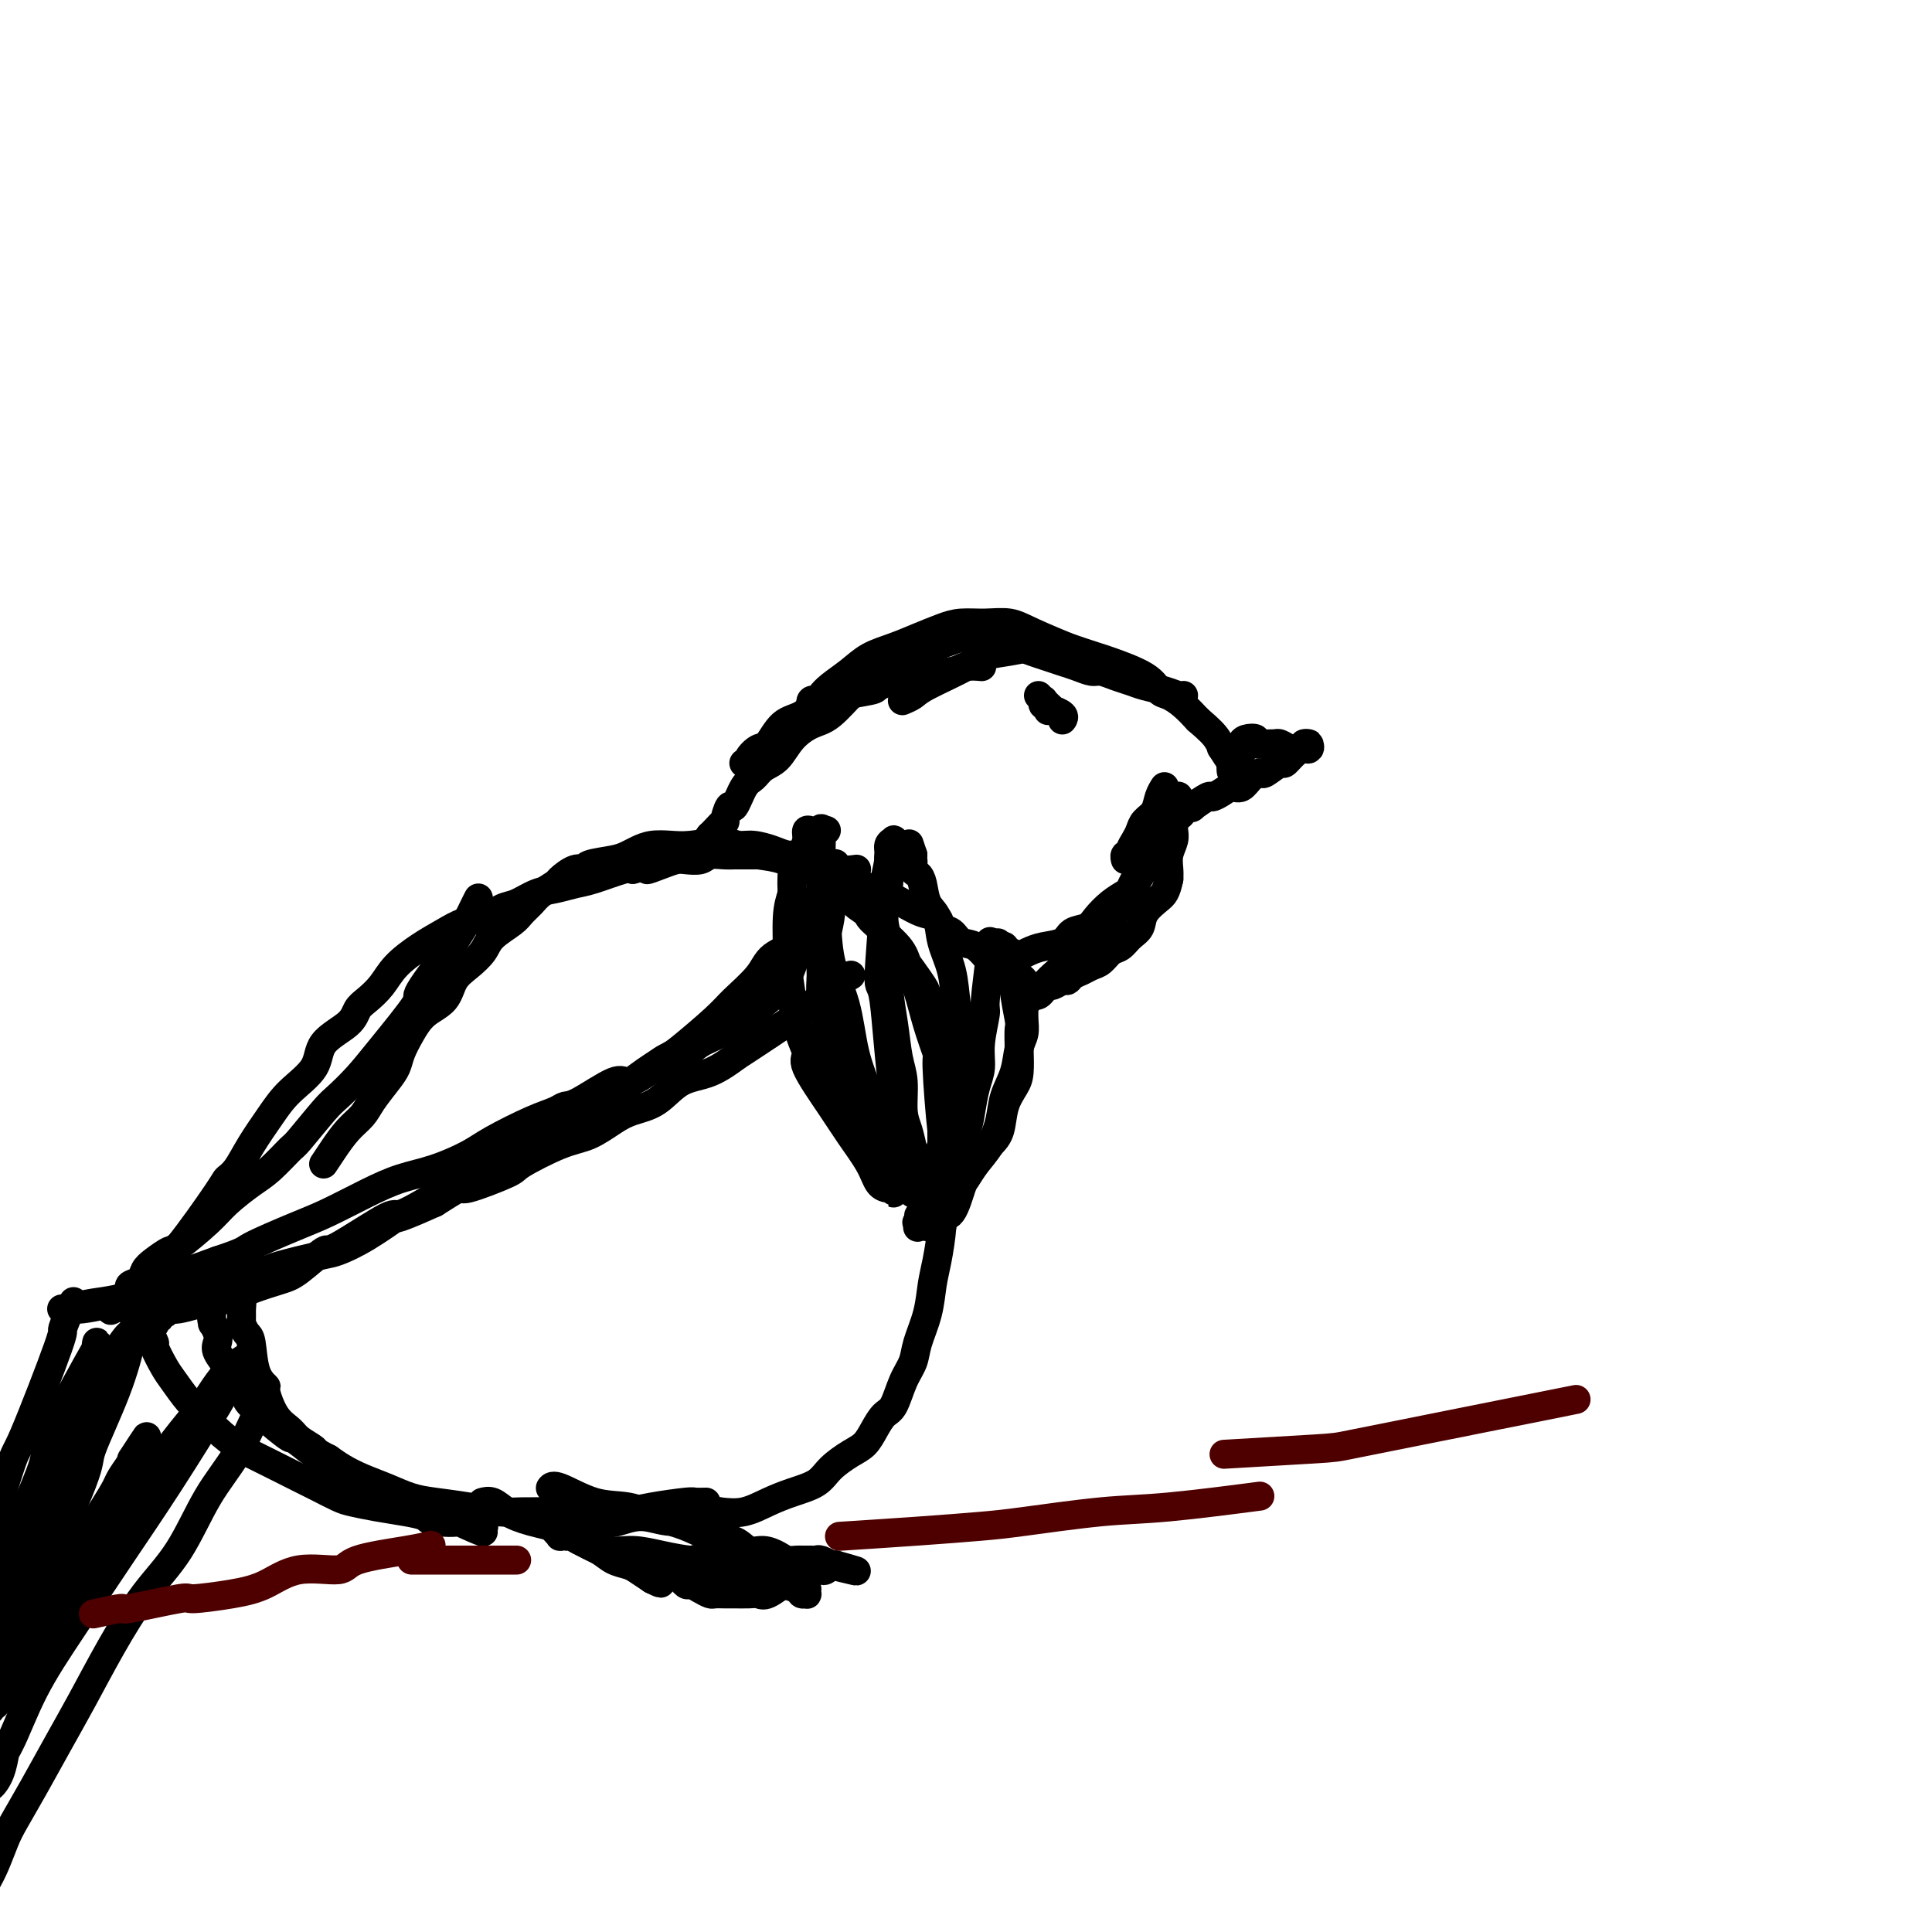 <svg viewBox='0 0 400 400' version='1.1' xmlns='http://www.w3.org/2000/svg' xmlns:xlink='http://www.w3.org/1999/xlink'><g fill='none' stroke='#000000' stroke-width='6' stroke-linecap='round' stroke-linejoin='round'><path d='M187,145c0.000,-0.000 0.000,-0.000 0,0c-0.000,0.000 -0.000,0.000 0,0c0.000,-0.000 0.001,-0.000 0,0c-0.001,0.000 -0.002,0.001 0,0c0.002,-0.001 0.007,-0.003 0,0c-0.007,0.003 -0.026,0.011 0,0c0.026,-0.011 0.098,-0.041 0,0c-0.098,0.041 -0.366,0.152 0,0c0.366,-0.152 1.367,-0.565 2,-1c0.633,-0.435 0.899,-0.890 3,-2c2.101,-1.110 6.036,-2.876 8,-4c1.964,-1.124 1.958,-1.606 3,-2c1.042,-0.394 3.134,-0.701 5,-1c1.866,-0.299 3.506,-0.590 5,-1c1.494,-0.410 2.841,-0.939 4,-1c1.159,-0.061 2.131,0.344 4,1c1.869,0.656 4.635,1.561 6,2c1.365,0.439 1.327,0.410 3,1c1.673,0.590 5.056,1.799 7,3c1.944,1.201 2.449,2.394 3,3c0.551,0.606 1.148,0.625 2,1c0.852,0.375 1.958,1.107 3,2c1.042,0.893 2.021,1.946 3,3'/><path d='M248,149c2.538,2.163 3.384,3.071 4,4c0.616,0.929 1.001,1.878 1,2c-0.001,0.122 -0.389,-0.583 0,0c0.389,0.583 1.554,2.455 2,3c0.446,0.545 0.172,-0.236 0,0c-0.172,0.236 -0.242,1.489 0,2c0.242,0.511 0.797,0.280 1,0c0.203,-0.280 0.055,-0.610 0,-1c-0.055,-0.390 -0.016,-0.840 0,-1c0.016,-0.160 0.008,-0.032 0,0c-0.008,0.032 -0.016,-0.034 0,0c0.016,0.034 0.057,0.167 0,0c-0.057,-0.167 -0.211,-0.633 0,-1c0.211,-0.367 0.789,-0.633 1,-1c0.211,-0.367 0.056,-0.833 0,-1c-0.056,-0.167 -0.014,-0.034 0,0c0.014,0.034 -0.002,-0.030 0,0c0.002,0.030 0.022,0.156 0,0c-0.022,-0.156 -0.087,-0.592 0,-1c0.087,-0.408 0.324,-0.789 1,-1c0.676,-0.211 1.791,-0.254 2,0c0.209,0.254 -0.488,0.804 0,1c0.488,0.196 2.162,0.039 3,0c0.838,-0.039 0.841,0.039 1,0c0.159,-0.039 0.476,-0.196 1,0c0.524,0.196 1.257,0.745 2,1c0.743,0.255 1.498,0.216 2,0c0.502,-0.216 0.751,-0.608 1,-1'/><path d='M270,154c1.795,0.073 0.283,-0.244 0,0c-0.283,0.244 0.665,1.048 1,1c0.335,-0.048 0.058,-0.947 0,-1c-0.058,-0.053 0.103,0.740 0,1c-0.103,0.260 -0.469,-0.014 -1,0c-0.531,0.014 -1.227,0.315 -2,1c-0.773,0.685 -1.625,1.755 -2,2c-0.375,0.245 -0.274,-0.333 -1,0c-0.726,0.333 -2.277,1.577 -3,2c-0.723,0.423 -0.616,0.025 -1,0c-0.384,-0.025 -1.259,0.323 -2,1c-0.741,0.677 -1.348,1.682 -2,2c-0.652,0.318 -1.349,-0.051 -2,0c-0.651,0.051 -1.256,0.522 -2,1c-0.744,0.478 -1.628,0.965 -2,1c-0.372,0.035 -0.232,-0.380 -1,0c-0.768,0.380 -2.443,1.556 -3,2c-0.557,0.444 0.005,0.156 0,0c-0.005,-0.156 -0.576,-0.182 -1,0c-0.424,0.182 -0.702,0.571 -1,1c-0.298,0.429 -0.616,0.899 -1,1c-0.384,0.101 -0.835,-0.166 -1,0c-0.165,0.166 -0.044,0.765 0,1c0.044,0.235 0.013,0.107 0,0c-0.013,-0.107 -0.007,-0.192 0,0c0.007,0.192 0.016,0.660 0,1c-0.016,0.340 -0.057,0.552 0,1c0.057,0.448 0.211,1.130 0,2c-0.211,0.870 -0.788,1.926 -1,3c-0.212,1.074 -0.061,2.164 0,3c0.061,0.836 0.030,1.418 0,2'/><path d='M242,182c-0.590,2.777 -1.064,3.220 -2,4c-0.936,0.780 -2.334,1.895 -3,3c-0.666,1.105 -0.601,2.198 -1,3c-0.399,0.802 -1.262,1.314 -2,2c-0.738,0.686 -1.352,1.546 -2,2c-0.648,0.454 -1.329,0.503 -2,1c-0.671,0.497 -1.332,1.444 -2,2c-0.668,0.556 -1.344,0.722 -2,1c-0.656,0.278 -1.293,0.667 -2,1c-0.707,0.333 -1.485,0.610 -2,1c-0.515,0.390 -0.768,0.892 -1,1c-0.232,0.108 -0.443,-0.178 -1,0c-0.557,0.178 -1.458,0.818 -2,1c-0.542,0.182 -0.723,-0.096 -1,0c-0.277,0.096 -0.649,0.566 -1,1c-0.351,0.434 -0.682,0.830 -1,1c-0.318,0.170 -0.622,0.112 -1,0c-0.378,-0.112 -0.830,-0.278 -1,0c-0.170,0.278 -0.056,0.999 0,1c0.056,0.001 0.056,-0.720 0,-1c-0.056,-0.280 -0.167,-0.120 0,0c0.167,0.120 0.611,0.199 1,0c0.389,-0.199 0.721,-0.675 1,-1c0.279,-0.325 0.503,-0.498 1,-1c0.497,-0.502 1.266,-1.333 2,-2c0.734,-0.667 1.434,-1.168 2,-2c0.566,-0.832 0.999,-1.993 2,-3c1.001,-1.007 2.572,-1.859 4,-3c1.428,-1.141 2.714,-2.570 4,-4'/><path d='M230,190c2.637,-2.993 1.729,-2.477 2,-3c0.271,-0.523 1.722,-2.086 3,-4c1.278,-1.914 2.385,-4.178 3,-5c0.615,-0.822 0.738,-0.203 1,-1c0.262,-0.797 0.663,-3.011 1,-4c0.337,-0.989 0.611,-0.752 1,-1c0.389,-0.248 0.893,-0.981 1,-2c0.107,-1.019 -0.181,-2.325 0,-3c0.181,-0.675 0.833,-0.718 1,-1c0.167,-0.282 -0.150,-0.801 0,-1c0.150,-0.199 0.769,-0.076 1,0c0.231,0.076 0.075,0.105 0,0c-0.075,-0.105 -0.068,-0.345 0,0c0.068,0.345 0.198,1.274 0,2c-0.198,0.726 -0.725,1.248 -1,2c-0.275,0.752 -0.298,1.735 -1,3c-0.702,1.265 -2.085,2.811 -3,4c-0.915,1.189 -1.364,2.022 -2,3c-0.636,0.978 -1.459,2.100 -2,3c-0.541,0.900 -0.801,1.579 -1,2c-0.199,0.421 -0.337,0.584 -1,1c-0.663,0.416 -1.853,1.085 -3,2c-1.147,0.915 -2.253,2.076 -3,3c-0.747,0.924 -1.134,1.609 -2,2c-0.866,0.391 -2.210,0.486 -3,1c-0.790,0.514 -1.026,1.447 -2,2c-0.974,0.553 -2.685,0.726 -4,1c-1.315,0.274 -2.233,0.650 -3,1c-0.767,0.350 -1.384,0.675 -2,1'/><path d='M211,198c-4.038,2.460 -3.135,2.109 -3,2c0.135,-0.109 -0.500,0.023 -1,0c-0.500,-0.023 -0.866,-0.202 -1,0c-0.134,0.202 -0.036,0.785 0,1c0.036,0.215 0.010,0.061 0,0c-0.010,-0.061 -0.005,-0.031 0,0'/><path d='M185,137c-0.000,0.000 -0.000,0.000 0,0c0.000,-0.000 0.000,-0.000 0,0c-0.000,0.000 -0.000,0.000 0,0c0.000,-0.000 0.000,-0.000 0,0c-0.000,0.000 -0.001,0.001 0,0c0.001,-0.001 0.004,-0.003 0,0c-0.004,0.003 -0.013,0.010 0,0c0.013,-0.010 0.049,-0.038 0,0c-0.049,0.038 -0.183,0.143 0,0c0.183,-0.143 0.682,-0.534 0,0c-0.682,0.534 -2.546,1.993 -4,3c-1.454,1.007 -2.500,1.562 -4,3c-1.500,1.438 -3.455,3.760 -5,5c-1.545,1.240 -2.679,1.397 -4,2c-1.321,0.603 -2.829,1.653 -4,3c-1.171,1.347 -2.005,2.990 -3,4c-0.995,1.010 -2.150,1.388 -3,2c-0.850,0.612 -1.395,1.458 -2,2c-0.605,0.542 -1.271,0.781 -2,2c-0.729,1.219 -1.523,3.419 -2,4c-0.477,0.581 -0.639,-0.458 -1,0c-0.361,0.458 -0.922,2.411 -1,3c-0.078,0.589 0.325,-0.188 0,0c-0.325,0.188 -1.379,1.339 -2,2c-0.621,0.661 -0.811,0.830 -1,1'/><path d='M147,173c-2.636,3.338 -0.727,1.682 0,1c0.727,-0.682 0.273,-0.390 0,0c-0.273,0.390 -0.363,0.877 0,1c0.363,0.123 1.179,-0.118 2,0c0.821,0.118 1.646,0.594 3,1c1.354,0.406 3.235,0.742 5,1c1.765,0.258 3.413,0.439 5,1c1.587,0.561 3.113,1.501 5,2c1.887,0.499 4.136,0.558 6,1c1.864,0.442 3.344,1.269 5,2c1.656,0.731 3.490,1.366 5,2c1.510,0.634 2.698,1.268 4,2c1.302,0.732 2.718,1.562 4,2c1.282,0.438 2.429,0.482 3,1c0.571,0.518 0.565,1.508 1,2c0.435,0.492 1.309,0.485 2,1c0.691,0.515 1.197,1.554 2,2c0.803,0.446 1.904,0.301 3,1c1.096,0.699 2.189,2.243 3,3c0.811,0.757 1.341,0.729 2,1c0.659,0.271 1.447,0.842 2,1c0.553,0.158 0.871,-0.098 1,0c0.129,0.098 0.070,0.548 0,1c-0.070,0.452 -0.152,0.905 0,1c0.152,0.095 0.538,-0.170 1,0c0.462,0.170 1.000,0.774 1,1c-0.000,0.226 -0.539,0.074 -1,0c-0.461,-0.074 -0.845,-0.071 -1,0c-0.155,0.071 -0.080,0.212 0,0c0.080,-0.212 0.166,-0.775 0,-1c-0.166,-0.225 -0.583,-0.113 -1,0'/><path d='M209,203c2.098,1.995 -0.156,0.482 -1,0c-0.844,-0.482 -0.279,0.068 0,0c0.279,-0.068 0.271,-0.754 0,-1c-0.271,-0.246 -0.805,-0.052 -1,0c-0.195,0.052 -0.052,-0.039 0,0c0.052,0.039 0.014,0.207 0,0c-0.014,-0.207 -0.004,-0.787 0,-1c0.004,-0.213 0.001,-0.057 0,0c-0.001,0.057 -0.000,0.015 0,0c0.000,-0.015 0.000,-0.004 0,0c-0.000,0.004 -0.000,0.001 0,0c0.000,-0.001 0.000,-0.001 0,0'/><path d='M203,138c0.002,0.000 0.003,0.000 0,0c-0.003,-0.000 -0.011,-0.001 0,0c0.011,0.001 0.040,0.004 0,0c-0.040,-0.004 -0.149,-0.013 0,0c0.149,0.013 0.557,0.049 0,0c-0.557,-0.049 -2.078,-0.182 -3,0c-0.922,0.182 -1.243,0.681 -3,1c-1.757,0.319 -4.948,0.460 -8,1c-3.052,0.540 -5.965,1.479 -7,2c-1.035,0.521 -0.192,0.623 -2,1c-1.808,0.377 -6.265,1.027 -9,2c-2.735,0.973 -3.746,2.267 -5,3c-1.254,0.733 -2.752,0.904 -4,2c-1.248,1.096 -2.247,3.117 -3,4c-0.753,0.883 -1.260,0.629 -2,1c-0.740,0.371 -1.714,1.368 -2,2c-0.286,0.632 0.115,0.901 0,1c-0.115,0.099 -0.747,0.028 -1,0c-0.253,-0.028 -0.126,-0.014 0,0'/><path d='M205,195c0.000,0.000 0.000,0.000 0,0c-0.000,-0.000 -0.000,-0.000 0,0c0.000,0.000 0.000,0.000 0,0c-0.000,-0.000 -0.000,-0.000 0,0c0.000,0.000 0.000,0.000 0,0c-0.000,-0.000 -0.000,-0.001 0,0c0.000,0.001 0.001,0.003 0,0c-0.001,-0.003 -0.004,-0.011 0,0c0.004,0.011 0.016,0.040 0,0c-0.016,-0.040 -0.061,-0.150 0,0c0.061,0.150 0.227,0.560 0,3c-0.227,2.440 -0.848,6.910 -1,9c-0.152,2.090 0.166,1.801 0,3c-0.166,1.199 -0.817,3.885 -1,6c-0.183,2.115 0.102,3.658 0,5c-0.102,1.342 -0.589,2.484 -1,4c-0.411,1.516 -0.744,3.407 -1,5c-0.256,1.593 -0.435,2.889 -1,4c-0.565,1.111 -1.514,2.036 -2,3c-0.486,0.964 -0.507,1.967 -1,3c-0.493,1.033 -1.458,2.097 -2,3c-0.542,0.903 -0.661,1.644 -1,2c-0.339,0.356 -0.899,0.327 -1,1c-0.101,0.673 0.257,2.050 0,3c-0.257,0.950 -1.128,1.475 -2,2'/><path d='M191,251c-1.324,3.432 0.366,1.512 1,1c0.634,-0.512 0.213,0.383 0,1c-0.213,0.617 -0.216,0.956 0,1c0.216,0.044 0.652,-0.208 1,0c0.348,0.208 0.608,0.875 1,1c0.392,0.125 0.917,-0.294 1,-1c0.083,-0.706 -0.274,-1.700 0,-2c0.274,-0.300 1.179,0.094 2,-1c0.821,-1.094 1.558,-3.677 2,-5c0.442,-1.323 0.590,-1.385 1,-2c0.410,-0.615 1.083,-1.783 2,-3c0.917,-1.217 2.077,-2.482 3,-4c0.923,-1.518 1.610,-3.287 2,-5c0.390,-1.713 0.483,-3.368 1,-5c0.517,-1.632 1.459,-3.241 2,-5c0.541,-1.759 0.681,-3.668 1,-5c0.319,-1.332 0.818,-2.087 1,-3c0.182,-0.913 0.046,-1.984 0,-3c-0.046,-1.016 -0.002,-1.978 0,-3c0.002,-1.022 -0.038,-2.105 0,-3c0.038,-0.895 0.155,-1.601 0,-2c-0.155,-0.399 -0.580,-0.489 -1,-1c-0.420,-0.511 -0.834,-1.442 -1,-2c-0.166,-0.558 -0.082,-0.742 0,-1c0.082,-0.258 0.163,-0.591 0,-1c-0.163,-0.409 -0.569,-0.893 -1,-1c-0.431,-0.107 -0.885,0.164 -1,0c-0.115,-0.164 0.110,-0.761 0,-1c-0.110,-0.239 -0.555,-0.119 -1,0'/><path d='M207,196c-0.771,-1.455 -0.199,-0.593 0,0c0.199,0.593 0.024,0.919 0,1c-0.024,0.081 0.103,-0.081 0,0c-0.103,0.081 -0.435,0.406 0,1c0.435,0.594 1.637,1.459 2,2c0.363,0.541 -0.113,0.759 0,1c0.113,0.241 0.815,0.506 1,1c0.185,0.494 -0.146,1.217 0,3c0.146,1.783 0.769,4.626 1,6c0.231,1.374 0.069,1.279 0,2c-0.069,0.721 -0.045,2.258 0,4c0.045,1.742 0.112,3.687 0,5c-0.112,1.313 -0.403,1.993 -1,3c-0.597,1.007 -1.501,2.341 -2,4c-0.499,1.659 -0.595,3.641 -1,5c-0.405,1.359 -1.119,2.093 -2,3c-0.881,0.907 -1.928,1.987 -3,3c-1.072,1.013 -2.170,1.958 -3,3c-0.830,1.042 -1.393,2.182 -2,3c-0.607,0.818 -1.259,1.314 -2,2c-0.741,0.686 -1.572,1.561 -2,2c-0.428,0.439 -0.455,0.443 -1,1c-0.545,0.557 -1.610,1.666 -2,2c-0.390,0.334 -0.105,-0.109 0,0c0.105,0.109 0.031,0.770 0,1c-0.031,0.230 -0.019,0.031 0,0c0.019,-0.031 0.043,0.107 0,0c-0.043,-0.107 -0.155,-0.459 0,-1c0.155,-0.541 0.578,-1.270 1,-2'/><path d='M191,251c-1.969,1.901 0.109,-0.347 1,-2c0.891,-1.653 0.594,-2.712 1,-5c0.406,-2.288 1.514,-5.807 2,-7c0.486,-1.193 0.349,-0.061 0,-3c-0.349,-2.939 -0.909,-9.948 -1,-13c-0.091,-3.052 0.288,-2.146 0,-3c-0.288,-0.854 -1.242,-3.470 -2,-6c-0.758,-2.530 -1.320,-4.976 -2,-7c-0.680,-2.024 -1.479,-3.625 -2,-5c-0.521,-1.375 -0.766,-2.524 -2,-4c-1.234,-1.476 -3.458,-3.278 -4,-4c-0.542,-0.722 0.599,-0.365 0,-1c-0.599,-0.635 -2.938,-2.264 -4,-3c-1.062,-0.736 -0.849,-0.579 -1,-1c-0.151,-0.421 -0.667,-1.419 -1,-2c-0.333,-0.581 -0.482,-0.744 -1,-1c-0.518,-0.256 -1.403,-0.605 -2,-1c-0.597,-0.395 -0.906,-0.838 -1,-1c-0.094,-0.162 0.027,-0.045 0,0c-0.027,0.045 -0.201,0.019 0,0c0.201,-0.019 0.777,-0.029 1,0c0.223,0.029 0.094,0.097 1,1c0.906,0.903 2.846,2.642 4,4c1.154,1.358 1.522,2.335 2,3c0.478,0.665 1.067,1.018 2,2c0.933,0.982 2.211,2.595 4,5c1.789,2.405 4.088,5.603 5,7c0.912,1.397 0.438,0.991 1,2c0.562,1.009 2.161,3.431 3,5c0.839,1.569 0.920,2.284 1,3'/><path d='M196,214c3.736,5.778 1.575,4.723 1,5c-0.575,0.277 0.434,1.888 1,3c0.566,1.112 0.687,1.726 1,3c0.313,1.274 0.816,3.207 1,4c0.184,0.793 0.049,0.447 0,1c-0.049,0.553 -0.013,2.004 0,3c0.013,0.996 0.004,1.535 0,2c-0.004,0.465 -0.001,0.856 0,1c0.001,0.144 -0.000,0.042 0,0c0.000,-0.042 0.001,-0.022 0,0c-0.001,0.022 -0.004,0.047 0,0c0.004,-0.047 0.015,-0.166 0,-1c-0.015,-0.834 -0.056,-2.384 0,-3c0.056,-0.616 0.208,-0.297 0,-1c-0.208,-0.703 -0.776,-2.427 -1,-5c-0.224,-2.573 -0.106,-5.996 0,-8c0.106,-2.004 0.198,-2.588 0,-4c-0.198,-1.412 -0.687,-3.650 -1,-6c-0.313,-2.350 -0.451,-4.811 -1,-7c-0.549,-2.189 -1.509,-4.106 -2,-6c-0.491,-1.894 -0.514,-3.763 -1,-5c-0.486,-1.237 -1.436,-1.840 -2,-3c-0.564,-1.160 -0.743,-2.875 -1,-4c-0.257,-1.125 -0.592,-1.660 -1,-2c-0.408,-0.340 -0.890,-0.483 -1,-1c-0.110,-0.517 0.153,-1.406 0,-2c-0.153,-0.594 -0.721,-0.891 -1,-1c-0.279,-0.109 -0.267,-0.029 0,0c0.267,0.029 0.791,0.008 1,0c0.209,-0.008 0.105,-0.004 0,0'/><path d='M189,177c-1.333,-4.000 -0.667,-2.000 0,0'/><path d='M173,179c0.000,0.000 0.000,0.000 0,0c-0.000,-0.000 -0.000,-0.000 0,0c0.000,0.000 0.000,0.000 0,0c-0.000,-0.000 -0.000,-0.000 0,0c0.000,0.000 0.000,0.001 0,0c-0.000,-0.001 -0.000,-0.002 0,0c0.000,0.002 0.001,0.008 0,0c-0.001,-0.008 -0.004,-0.029 0,0c0.004,0.029 0.015,0.107 0,0c-0.015,-0.107 -0.056,-0.400 0,0c0.056,0.400 0.208,1.492 0,2c-0.208,0.508 -0.778,0.431 -1,1c-0.222,0.569 -0.098,1.782 0,3c0.098,1.218 0.169,2.440 0,4c-0.169,1.560 -0.577,3.458 -1,5c-0.423,1.542 -0.861,2.728 -1,4c-0.139,1.272 0.019,2.631 0,4c-0.019,1.369 -0.217,2.750 0,4c0.217,1.250 0.850,2.369 1,4c0.150,1.631 -0.181,3.773 0,5c0.181,1.227 0.875,1.540 1,2c0.125,0.460 -0.317,1.068 0,2c0.317,0.932 1.394,2.189 2,3c0.606,0.811 0.740,1.176 1,2c0.260,0.824 0.647,2.106 1,3c0.353,0.894 0.672,1.398 1,2c0.328,0.602 0.664,1.301 1,2'/><path d='M178,231c1.704,3.981 1.963,1.434 2,1c0.037,-0.434 -0.149,1.246 0,2c0.149,0.754 0.631,0.584 1,1c0.369,0.416 0.624,1.420 1,2c0.376,0.580 0.871,0.736 1,1c0.129,0.264 -0.109,0.635 0,1c0.109,0.365 0.565,0.724 1,1c0.435,0.276 0.849,0.470 1,1c0.151,0.530 0.041,1.395 0,2c-0.041,0.605 -0.011,0.951 0,1c0.011,0.049 0.003,-0.198 0,0c-0.003,0.198 -0.001,0.843 0,1c0.001,0.157 0.001,-0.172 0,0c-0.001,0.172 -0.002,0.845 0,1c0.002,0.155 0.008,-0.208 0,0c-0.008,0.208 -0.031,0.988 0,1c0.031,0.012 0.115,-0.744 0,-1c-0.115,-0.256 -0.429,-0.013 -1,0c-0.571,0.013 -1.398,-0.203 -2,-1c-0.602,-0.797 -0.979,-2.176 -2,-4c-1.021,-1.824 -2.685,-4.093 -4,-6c-1.315,-1.907 -2.279,-3.451 -4,-6c-1.721,-2.549 -4.198,-6.103 -5,-8c-0.802,-1.897 0.072,-2.138 0,-3c-0.072,-0.862 -1.088,-2.344 -2,-6c-0.912,-3.656 -1.719,-9.485 -2,-12c-0.281,-2.515 -0.037,-1.716 0,-3c0.037,-1.284 -0.132,-4.653 0,-7c0.132,-2.347 0.566,-3.674 1,-5'/><path d='M164,185c-0.281,-6.560 0.516,-4.959 1,-5c0.484,-0.041 0.654,-1.724 1,-3c0.346,-1.276 0.867,-2.144 1,-3c0.133,-0.856 -0.122,-1.698 0,-2c0.122,-0.302 0.621,-0.064 1,0c0.379,0.064 0.637,-0.046 1,0c0.363,0.046 0.829,0.250 1,0c0.171,-0.250 0.046,-0.952 0,0c-0.046,0.952 -0.013,3.560 0,5c0.013,1.440 0.007,1.713 0,2c-0.007,0.287 -0.015,0.587 0,2c0.015,1.413 0.051,3.940 0,6c-0.051,2.060 -0.191,3.652 0,6c0.191,2.348 0.713,5.453 1,8c0.287,2.547 0.341,4.537 1,7c0.659,2.463 1.924,5.398 3,8c1.076,2.602 1.962,4.872 3,7c1.038,2.128 2.227,4.114 3,6c0.773,1.886 1.129,3.671 2,5c0.871,1.329 2.257,2.202 3,3c0.743,0.798 0.844,1.520 1,2c0.156,0.480 0.368,0.716 1,1c0.632,0.284 1.685,0.616 2,1c0.315,0.384 -0.108,0.821 0,1c0.108,0.179 0.747,0.100 1,0c0.253,-0.100 0.119,-0.223 0,0c-0.119,0.223 -0.224,0.791 0,1c0.224,0.209 0.778,0.060 1,0c0.222,-0.060 0.111,-0.030 0,0'/><path d='M192,243c1.442,1.453 0.549,0.584 0,0c-0.549,-0.584 -0.752,-0.885 -1,-1c-0.248,-0.115 -0.541,-0.045 -1,-1c-0.459,-0.955 -1.086,-2.937 -2,-5c-0.914,-2.063 -2.117,-4.209 -3,-10c-0.883,-5.791 -1.448,-15.228 -2,-19c-0.552,-3.772 -1.091,-1.879 -1,-5c0.091,-3.121 0.813,-11.257 1,-15c0.187,-3.743 -0.160,-3.095 0,-4c0.160,-0.905 0.829,-3.364 1,-5c0.171,-1.636 -0.154,-2.449 0,-3c0.154,-0.551 0.789,-0.838 1,-1c0.211,-0.162 -0.001,-0.197 0,0c0.001,0.197 0.214,0.626 0,1c-0.214,0.374 -0.857,0.695 -1,2c-0.143,1.305 0.213,3.596 0,6c-0.213,2.404 -0.997,4.922 -1,7c-0.003,2.078 0.774,3.715 1,6c0.226,2.285 -0.098,5.216 0,8c0.098,2.784 0.618,5.420 1,8c0.382,2.580 0.627,5.106 1,7c0.373,1.894 0.874,3.158 1,5c0.126,1.842 -0.124,4.263 0,6c0.124,1.737 0.622,2.792 1,4c0.378,1.208 0.638,2.571 1,4c0.362,1.429 0.828,2.923 1,4c0.172,1.077 0.049,1.736 0,2c-0.049,0.264 -0.025,0.132 0,0'/><path d='M190,244c0.927,6.658 0.243,3.304 0,2c-0.243,-1.304 -0.047,-0.557 0,0c0.047,0.557 -0.056,0.923 0,1c0.056,0.077 0.269,-0.136 0,0c-0.269,0.136 -1.021,0.621 -2,-1c-0.979,-1.621 -2.186,-5.347 -3,-7c-0.814,-1.653 -1.234,-1.232 -2,-3c-0.766,-1.768 -1.879,-5.726 -3,-9c-1.121,-3.274 -2.252,-5.865 -3,-9c-0.748,-3.135 -1.115,-6.814 -2,-10c-0.885,-3.186 -2.290,-5.879 -3,-9c-0.710,-3.121 -0.726,-6.671 -1,-9c-0.274,-2.329 -0.805,-3.436 -1,-5c-0.195,-1.564 -0.053,-3.585 0,-5c0.053,-1.415 0.018,-2.225 0,-3c-0.018,-0.775 -0.019,-1.514 0,-2c0.019,-0.486 0.058,-0.719 0,-1c-0.058,-0.281 -0.212,-0.611 0,-1c0.212,-0.389 0.789,-0.836 1,-1c0.211,-0.164 0.057,-0.044 0,0c-0.057,0.044 -0.016,0.013 0,0c0.016,-0.013 0.008,-0.006 0,0'/><path d='M177,180c0.000,-0.000 0.000,-0.000 0,0c-0.000,0.000 -0.000,0.000 0,0c0.000,-0.000 0.000,-0.000 0,0c-0.000,0.000 -0.000,0.000 0,0c0.000,-0.000 0.000,-0.000 0,0c-0.000,0.000 -0.000,0.000 0,0c0.000,-0.000 0.000,-0.000 0,0c-0.000,0.000 -0.001,0.000 0,0c0.001,-0.000 0.004,-0.001 0,0c-0.004,0.001 -0.014,0.002 0,0c0.014,-0.002 0.052,-0.007 0,0c-0.052,0.007 -0.195,0.026 0,0c0.195,-0.026 0.726,-0.097 0,0c-0.726,0.097 -2.710,0.363 -4,0c-1.290,-0.363 -1.885,-1.355 -3,-2c-1.115,-0.645 -2.749,-0.943 -4,-1c-1.251,-0.057 -2.120,0.126 -3,0c-0.880,-0.126 -1.772,-0.559 -3,-1c-1.228,-0.441 -2.792,-0.888 -4,-1c-1.208,-0.112 -2.059,0.111 -3,0c-0.941,-0.111 -1.970,-0.555 -3,-1'/><path d='M150,174c-4.664,-0.988 -2.825,-0.458 -3,0c-0.175,0.458 -2.364,0.844 -4,1c-1.636,0.156 -2.718,0.083 -4,0c-1.282,-0.083 -2.764,-0.177 -4,0c-1.236,0.177 -2.225,0.626 -3,1c-0.775,0.374 -1.337,0.673 -2,1c-0.663,0.327 -1.429,0.683 -3,1c-1.571,0.317 -3.949,0.595 -5,1c-1.051,0.405 -0.775,0.938 -1,1c-0.225,0.062 -0.952,-0.345 -2,0c-1.048,0.345 -2.417,1.444 -3,2c-0.583,0.556 -0.381,0.571 -1,1c-0.619,0.429 -2.060,1.273 -3,2c-0.940,0.727 -1.378,1.338 -2,2c-0.622,0.662 -1.429,1.374 -2,2c-0.571,0.626 -0.905,1.167 -2,2c-1.095,0.833 -2.949,1.959 -4,3c-1.051,1.041 -1.299,1.996 -2,3c-0.701,1.004 -1.854,2.056 -3,3c-1.146,0.944 -2.286,1.778 -3,3c-0.714,1.222 -1.003,2.830 -2,4c-0.997,1.170 -2.703,1.901 -4,3c-1.297,1.099 -2.186,2.566 -3,4c-0.814,1.434 -1.554,2.834 -2,4c-0.446,1.166 -0.597,2.096 -1,3c-0.403,0.904 -1.056,1.782 -2,3c-0.944,1.218 -2.178,2.777 -3,4c-0.822,1.223 -1.231,2.111 -2,3c-0.769,0.889 -1.899,1.778 -3,3c-1.101,1.222 -2.172,2.778 -3,4c-0.828,1.222 -1.414,2.111 -2,3'/><path d='M195,229c-0.000,0.000 -0.000,0.000 0,0c0.000,-0.000 0.000,-0.000 0,0c-0.000,0.000 -0.000,0.000 0,0c0.000,-0.000 0.000,-0.000 0,0c-0.000,0.000 -0.000,0.001 0,0c0.000,-0.001 0.000,-0.002 0,0c-0.000,0.002 -0.000,0.009 0,0c0.000,-0.009 0.000,-0.035 0,0c-0.000,0.035 -0.000,0.129 0,0c0.000,-0.129 0.001,-0.481 0,0c-0.001,0.481 -0.003,1.794 0,4c0.003,2.206 0.012,5.305 0,8c-0.012,2.695 -0.044,4.984 0,7c0.044,2.016 0.162,3.757 0,6c-0.162,2.243 -0.606,4.988 -1,7c-0.394,2.012 -0.738,3.292 -1,5c-0.262,1.708 -0.440,3.844 -1,6c-0.560,2.156 -1.501,4.330 -2,6c-0.499,1.670 -0.557,2.834 -1,4c-0.443,1.166 -1.273,2.333 -2,4c-0.727,1.667 -1.351,3.835 -2,5c-0.649,1.165 -1.322,1.326 -2,2c-0.678,0.674 -1.362,1.861 -2,3c-0.638,1.139 -1.229,2.231 -2,3c-0.771,0.769 -1.720,1.217 -3,2c-1.280,0.783 -2.890,1.902 -4,3c-1.110,1.098 -1.720,2.175 -3,3c-1.280,0.825 -3.230,1.396 -5,2c-1.770,0.604 -3.361,1.239 -5,2c-1.639,0.761 -3.325,1.646 -5,2c-1.675,0.354 -3.337,0.177 -5,0'/><path d='M149,313c-4.001,1.074 -4.005,0.758 -5,1c-0.995,0.242 -2.981,1.041 -5,1c-2.019,-0.041 -4.069,-0.923 -6,-1c-1.931,-0.077 -3.741,0.650 -5,1c-1.259,0.350 -1.967,0.324 -3,0c-1.033,-0.324 -2.391,-0.945 -4,-1c-1.609,-0.055 -3.468,0.454 -4,1c-0.532,0.546 0.264,1.127 0,1c-0.264,-0.127 -1.587,-0.962 -2,-1c-0.413,-0.038 0.086,0.722 0,1c-0.086,0.278 -0.755,0.075 -1,0c-0.245,-0.075 -0.066,-0.020 0,0c0.066,0.020 0.019,0.006 0,0c-0.019,-0.006 -0.009,-0.003 0,0'/><path d='M99,186c0.000,-0.000 0.000,-0.000 0,0c-0.000,0.000 -0.000,0.000 0,0c0.000,-0.000 0.000,-0.001 0,0c-0.000,0.001 -0.002,0.003 0,0c0.002,-0.003 0.007,-0.013 0,0c-0.007,0.013 -0.025,0.047 0,0c0.025,-0.047 0.093,-0.174 0,0c-0.093,0.174 -0.349,0.650 -1,2c-0.651,1.350 -1.699,3.575 -4,7c-2.301,3.425 -5.856,8.052 -7,10c-1.144,1.948 0.121,1.217 -1,3c-1.121,1.783 -4.630,6.079 -7,9c-2.370,2.921 -3.602,4.468 -5,6c-1.398,1.532 -2.961,3.050 -4,4c-1.039,0.950 -1.553,1.330 -3,3c-1.447,1.670 -3.826,4.628 -5,6c-1.174,1.372 -1.143,1.159 -2,2c-0.857,0.841 -2.601,2.737 -4,4c-1.399,1.263 -2.453,1.892 -4,3c-1.547,1.108 -3.587,2.695 -5,4c-1.413,1.305 -2.200,2.327 -4,4c-1.800,1.673 -4.614,3.996 -6,5c-1.386,1.004 -1.346,0.689 -2,1c-0.654,0.311 -2.004,1.249 -3,2c-0.996,0.751 -1.638,1.315 -2,2c-0.362,0.685 -0.444,1.492 -1,2c-0.556,0.508 -1.588,0.717 -2,1c-0.412,0.283 -0.206,0.642 0,1'/><path d='M27,267c-7.497,7.272 -2.741,3.451 -1,2c1.741,-1.451 0.467,-0.533 0,0c-0.467,0.533 -0.126,0.682 0,1c0.126,0.318 0.036,0.805 0,1c-0.036,0.195 -0.018,0.097 0,0'/><path d='M176,202c0.000,-0.000 0.000,-0.000 0,0c-0.000,0.000 -0.000,0.000 0,0c0.000,-0.000 0.000,-0.000 0,0c-0.000,0.000 -0.001,0.000 0,0c0.001,-0.000 0.002,-0.001 0,0c-0.002,0.001 -0.007,0.004 0,0c0.007,-0.004 0.027,-0.016 0,0c-0.027,0.016 -0.101,0.059 0,0c0.101,-0.059 0.377,-0.219 0,0c-0.377,0.219 -1.408,0.816 -3,2c-1.592,1.184 -3.747,2.954 -5,4c-1.253,1.046 -1.605,1.366 -4,3c-2.395,1.634 -6.835,4.581 -9,6c-2.165,1.419 -2.056,1.311 -3,2c-0.944,0.689 -2.940,2.175 -5,3c-2.060,0.825 -4.185,0.988 -6,2c-1.815,1.012 -3.320,2.874 -5,4c-1.680,1.126 -3.533,1.517 -5,2c-1.467,0.483 -2.547,1.058 -4,2c-1.453,0.942 -3.280,2.250 -5,3c-1.720,0.750 -3.333,0.941 -6,2c-2.667,1.059 -6.389,2.985 -8,4c-1.611,1.015 -1.112,1.117 -3,2c-1.888,0.883 -6.162,2.545 -8,3c-1.838,0.455 -1.239,-0.299 -2,0c-0.761,0.299 -2.880,1.649 -5,3'/><path d='M90,249c-10.355,4.660 -7.742,2.811 -8,3c-0.258,0.189 -3.387,2.417 -6,4c-2.613,1.583 -4.712,2.522 -6,3c-1.288,0.478 -1.766,0.495 -4,1c-2.234,0.505 -6.224,1.497 -8,2c-1.776,0.503 -1.338,0.516 -3,1c-1.662,0.484 -5.424,1.440 -8,2c-2.576,0.560 -3.968,0.724 -5,1c-1.032,0.276 -1.705,0.665 -3,1c-1.295,0.335 -3.211,0.615 -5,1c-1.789,0.385 -3.450,0.874 -5,1c-1.550,0.126 -2.988,-0.110 -4,0c-1.012,0.110 -1.599,0.565 -3,1c-1.401,0.435 -3.616,0.849 -5,1c-1.384,0.151 -1.937,0.041 -2,0c-0.063,-0.041 0.366,-0.011 0,0c-0.366,0.011 -1.525,0.004 -2,0c-0.475,-0.004 -0.264,-0.004 0,0c0.264,0.004 0.582,0.013 1,0c0.418,-0.013 0.934,-0.047 1,0c0.066,0.047 -0.320,0.175 0,0c0.320,-0.175 1.345,-0.655 3,-1c1.655,-0.345 3.938,-0.556 6,-1c2.062,-0.444 3.901,-1.119 6,-2c2.099,-0.881 4.457,-1.966 7,-3c2.543,-1.034 5.272,-2.017 8,-3'/><path d='M45,261c6.075,-2.018 5.263,-2.064 7,-3c1.737,-0.936 6.023,-2.764 9,-4c2.977,-1.236 4.645,-1.882 7,-3c2.355,-1.118 5.396,-2.710 8,-4c2.604,-1.290 4.772,-2.278 7,-3c2.228,-0.722 4.516,-1.177 7,-2c2.484,-0.823 5.166,-2.014 7,-3c1.834,-0.986 2.822,-1.766 5,-3c2.178,-1.234 5.546,-2.920 8,-4c2.454,-1.080 3.993,-1.552 5,-2c1.007,-0.448 1.483,-0.871 2,-1c0.517,-0.129 1.075,0.035 3,-1c1.925,-1.035 5.219,-3.271 7,-4c1.781,-0.729 2.051,0.047 3,0c0.949,-0.047 2.579,-0.918 4,-2c1.421,-1.082 2.634,-2.374 4,-3c1.366,-0.626 2.883,-0.587 4,-1c1.117,-0.413 1.832,-1.279 3,-2c1.168,-0.721 2.788,-1.296 4,-2c1.212,-0.704 2.016,-1.538 3,-2c0.984,-0.462 2.147,-0.552 3,-1c0.853,-0.448 1.394,-1.253 2,-2c0.606,-0.747 1.275,-1.434 2,-2c0.725,-0.566 1.505,-1.009 2,-2c0.495,-0.991 0.706,-2.530 1,-3c0.294,-0.470 0.671,0.130 1,0c0.329,-0.130 0.610,-0.991 1,-2c0.390,-1.009 0.888,-2.167 1,-3c0.112,-0.833 -0.162,-1.340 0,-2c0.162,-0.660 0.761,-1.474 1,-2c0.239,-0.526 0.120,-0.763 0,-1'/><path d='M166,192c1.925,-3.344 1.236,-2.205 1,-2c-0.236,0.205 -0.021,-0.523 0,-1c0.021,-0.477 -0.152,-0.702 0,-1c0.152,-0.298 0.629,-0.668 1,-1c0.371,-0.332 0.635,-0.625 1,-1c0.365,-0.375 0.830,-0.833 1,-1c0.170,-0.167 0.046,-0.042 0,0c-0.046,0.042 -0.014,0.003 0,0c0.014,-0.003 0.011,0.032 0,0c-0.011,-0.032 -0.030,-0.129 0,0c0.030,0.129 0.110,0.484 0,1c-0.110,0.516 -0.411,1.193 -1,2c-0.589,0.807 -1.467,1.746 -2,3c-0.533,1.254 -0.722,2.825 -2,4c-1.278,1.175 -3.645,1.954 -5,3c-1.355,1.046 -1.696,2.358 -3,4c-1.304,1.642 -3.569,3.614 -5,5c-1.431,1.386 -2.027,2.185 -4,4c-1.973,1.815 -5.322,4.647 -7,6c-1.678,1.353 -1.686,1.226 -3,2c-1.314,0.774 -3.935,2.448 -6,4c-2.065,1.552 -3.576,2.981 -5,4c-1.424,1.019 -2.763,1.627 -5,3c-2.237,1.373 -5.373,3.512 -8,5c-2.627,1.488 -4.746,2.324 -6,3c-1.254,0.676 -1.644,1.193 -3,2c-1.356,0.807 -3.678,1.903 -6,3'/><path d='M99,243c-7.334,4.388 -4.668,2.359 -6,3c-1.332,0.641 -6.660,3.950 -9,5c-2.340,1.050 -1.691,-0.161 -4,1c-2.309,1.161 -7.575,4.695 -10,6c-2.425,1.305 -2.009,0.382 -3,1c-0.991,0.618 -3.391,2.778 -5,4c-1.609,1.222 -2.429,1.507 -4,2c-1.571,0.493 -3.895,1.194 -6,2c-2.105,0.806 -3.991,1.719 -5,2c-1.009,0.281 -1.141,-0.068 -2,0c-0.859,0.068 -2.443,0.554 -4,1c-1.557,0.446 -3.086,0.852 -4,1c-0.914,0.148 -1.214,0.040 -2,0c-0.786,-0.040 -2.057,-0.011 -3,0c-0.943,0.011 -1.559,0.003 -2,0c-0.441,-0.003 -0.707,-0.001 -1,0c-0.293,0.001 -0.615,0.001 -1,0c-0.385,-0.001 -0.835,-0.004 -1,0c-0.165,0.004 -0.044,0.015 0,0c0.044,-0.015 0.012,-0.056 0,0c-0.012,0.056 -0.003,0.207 0,0c0.003,-0.207 0.001,-0.774 0,-1c-0.001,-0.226 -0.000,-0.113 0,0'/><path d='M27,270c-1.557,-0.393 -0.450,-0.876 0,-1c0.450,-0.124 0.243,0.109 0,0c-0.243,-0.109 -0.524,-0.562 0,-1c0.524,-0.438 1.852,-0.863 3,-2c1.148,-1.137 2.117,-2.988 3,-4c0.883,-1.012 1.681,-1.185 4,-4c2.319,-2.815 6.161,-8.272 8,-11c1.839,-2.728 1.676,-2.728 2,-3c0.324,-0.272 1.134,-0.816 2,-2c0.866,-1.184 1.786,-3.009 3,-5c1.214,-1.991 2.721,-4.150 4,-6c1.279,-1.850 2.331,-3.392 4,-5c1.669,-1.608 3.955,-3.284 5,-5c1.045,-1.716 0.850,-3.473 2,-5c1.150,-1.527 3.646,-2.823 5,-4c1.354,-1.177 1.565,-2.233 2,-3c0.435,-0.767 1.095,-1.244 2,-2c0.905,-0.756 2.054,-1.789 3,-3c0.946,-1.211 1.687,-2.599 3,-4c1.313,-1.401 3.198,-2.813 5,-4c1.802,-1.187 3.520,-2.148 5,-3c1.480,-0.852 2.720,-1.594 4,-2c1.280,-0.406 2.600,-0.476 4,-1c1.400,-0.524 2.881,-1.503 4,-2c1.119,-0.497 1.875,-0.513 3,-1c1.125,-0.487 2.620,-1.444 4,-2c1.380,-0.556 2.646,-0.710 4,-1c1.354,-0.290 2.796,-0.717 4,-1c1.204,-0.283 2.170,-0.422 4,-1c1.830,-0.578 4.523,-1.594 6,-2c1.477,-0.406 1.739,-0.203 2,0'/><path d='M131,180c5.955,-1.657 3.343,-0.299 3,0c-0.343,0.299 1.584,-0.459 3,-1c1.416,-0.541 2.322,-0.863 3,-1c0.678,-0.137 1.127,-0.089 2,0c0.873,0.089 2.168,0.220 3,0c0.832,-0.220 1.200,-0.791 2,-1c0.800,-0.209 2.031,-0.056 3,0c0.969,0.056 1.674,0.015 2,0c0.326,-0.015 0.272,-0.004 1,0c0.728,0.004 2.237,0.001 3,0c0.763,-0.001 0.779,-0.000 1,0c0.221,0.000 0.647,0.000 1,0c0.353,-0.000 0.634,-0.000 1,0c0.366,0.000 0.819,0.000 1,0c0.181,-0.000 0.091,-0.000 0,0'/><path d='M146,311c-0.000,0.000 -0.000,0.000 0,0c0.000,-0.000 0.000,-0.000 0,0c-0.000,0.000 -0.000,0.000 0,0c0.000,-0.000 0.000,-0.000 0,0c-0.000,0.000 -0.001,0.000 0,0c0.001,-0.000 0.002,-0.000 0,0c-0.002,0.000 -0.008,0.000 0,0c0.008,-0.000 0.029,-0.001 0,0c-0.029,0.001 -0.106,0.003 0,0c0.106,-0.003 0.397,-0.011 0,0c-0.397,0.011 -1.483,0.041 -2,0c-0.517,-0.041 -0.467,-0.155 -2,0c-1.533,0.155 -4.650,0.577 -7,1c-2.350,0.423 -3.933,0.846 -6,1c-2.067,0.154 -4.619,0.038 -7,0c-2.381,-0.038 -4.590,0.001 -7,0c-2.410,-0.001 -5.021,-0.041 -7,0c-1.979,0.041 -3.326,0.163 -5,0c-1.674,-0.163 -3.676,-0.610 -6,-1c-2.324,-0.390 -4.971,-0.723 -7,-1c-2.029,-0.277 -3.439,-0.497 -5,-1c-1.561,-0.503 -3.274,-1.290 -5,-2c-1.726,-0.710 -3.465,-1.345 -5,-2c-1.535,-0.655 -2.867,-1.330 -4,-2c-1.133,-0.670 -2.066,-1.335 -3,-2'/><path d='M68,302c-3.149,-1.594 -2.522,-1.580 -3,-2c-0.478,-0.420 -2.060,-1.274 -3,-2c-0.940,-0.726 -1.239,-1.325 -2,-2c-0.761,-0.675 -1.982,-1.428 -3,-3c-1.018,-1.572 -1.831,-3.964 -2,-5c-0.169,-1.036 0.305,-0.715 0,-1c-0.305,-0.285 -1.388,-1.175 -2,-3c-0.612,-1.825 -0.753,-4.586 -1,-6c-0.247,-1.414 -0.601,-1.482 -1,-2c-0.399,-0.518 -0.842,-1.487 -1,-2c-0.158,-0.513 -0.031,-0.571 0,-1c0.031,-0.429 -0.034,-1.229 0,-2c0.034,-0.771 0.167,-1.512 0,-2c-0.167,-0.488 -0.633,-0.723 -1,-1c-0.367,-0.277 -0.634,-0.596 -1,-1c-0.366,-0.404 -0.830,-0.893 -1,-1c-0.170,-0.107 -0.046,0.166 0,0c0.046,-0.166 0.013,-0.773 0,-1c-0.013,-0.227 -0.008,-0.075 0,0c0.008,0.075 0.017,0.072 0,0c-0.017,-0.072 -0.061,-0.212 0,0c0.061,0.212 0.227,0.777 0,1c-0.227,0.223 -0.846,0.102 -1,0c-0.154,-0.102 0.156,-0.187 0,0c-0.156,0.187 -0.777,0.646 -1,1c-0.223,0.354 -0.046,0.603 0,1c0.046,0.397 -0.039,0.941 0,1c0.039,0.059 0.203,-0.369 0,0c-0.203,0.369 -0.772,1.534 -1,2c-0.228,0.466 -0.114,0.233 0,0'/><path d='M44,271c-0.448,1.478 -0.070,2.674 0,3c0.070,0.326 -0.170,-0.218 0,0c0.170,0.218 0.750,1.197 1,2c0.250,0.803 0.170,1.431 0,2c-0.170,0.569 -0.431,1.078 0,2c0.431,0.922 1.552,2.255 2,3c0.448,0.745 0.221,0.901 1,2c0.779,1.099 2.562,3.142 3,4c0.438,0.858 -0.469,0.529 1,2c1.469,1.471 5.316,4.740 7,6c1.684,1.260 1.207,0.512 2,1c0.793,0.488 2.856,2.213 4,3c1.144,0.787 1.369,0.635 2,1c0.631,0.365 1.668,1.246 3,2c1.332,0.754 2.958,1.382 4,2c1.042,0.618 1.501,1.226 3,2c1.499,0.774 4.040,1.714 5,2c0.960,0.286 0.339,-0.082 1,0c0.661,0.082 2.604,0.614 4,1c1.396,0.386 2.244,0.625 3,1c0.756,0.375 1.421,0.884 2,1c0.579,0.116 1.073,-0.161 2,0c0.927,0.161 2.287,0.760 3,1c0.713,0.240 0.779,0.121 1,0c0.221,-0.121 0.597,-0.243 1,0c0.403,0.243 0.835,0.850 1,1c0.165,0.150 0.065,-0.156 0,0c-0.065,0.156 -0.094,0.773 0,1c0.094,0.227 0.313,0.065 0,0c-0.313,-0.065 -1.156,-0.032 -2,0'/><path d='M98,316c5.278,2.716 -1.027,0.007 -3,-1c-1.973,-1.007 0.385,-0.311 0,0c-0.385,0.311 -3.514,0.238 -5,0c-1.486,-0.238 -1.330,-0.640 -2,-1c-0.670,-0.360 -2.165,-0.678 -4,-1c-1.835,-0.322 -4.010,-0.649 -6,-1c-1.990,-0.351 -3.795,-0.725 -5,-1c-1.205,-0.275 -1.808,-0.450 -3,-1c-1.192,-0.550 -2.972,-1.476 -4,-2c-1.028,-0.524 -1.304,-0.647 -4,-2c-2.696,-1.353 -7.813,-3.936 -10,-5c-2.187,-1.064 -1.443,-0.610 -2,-1c-0.557,-0.390 -2.414,-1.625 -4,-3c-1.586,-1.375 -2.902,-2.891 -4,-4c-1.098,-1.109 -1.978,-1.812 -3,-3c-1.022,-1.188 -2.187,-2.861 -3,-4c-0.813,-1.139 -1.275,-1.744 -2,-3c-0.725,-1.256 -1.712,-3.163 -2,-4c-0.288,-0.837 0.123,-0.603 0,-1c-0.123,-0.397 -0.779,-1.426 -1,-2c-0.221,-0.574 -0.008,-0.694 0,-1c0.008,-0.306 -0.190,-0.799 0,-1c0.190,-0.201 0.768,-0.110 1,0c0.232,0.110 0.118,0.241 0,0c-0.118,-0.241 -0.239,-0.852 0,-1c0.239,-0.148 0.837,0.166 1,0c0.163,-0.166 -0.110,-0.814 0,-1c0.110,-0.186 0.603,0.090 1,0c0.397,-0.090 0.699,-0.545 1,-1'/><path d='M35,271c0.460,-1.238 0.109,-0.332 0,0c-0.109,0.332 0.023,0.089 0,0c-0.023,-0.089 -0.202,-0.024 0,0c0.202,0.024 0.786,0.006 1,0c0.214,-0.006 0.057,-0.002 0,0c-0.057,0.002 -0.015,0.000 0,0c0.015,-0.000 0.004,-0.000 0,0c-0.004,0.000 -0.002,0.000 0,0'/><path d='M53,293c-0.000,0.000 -0.000,0.000 0,0c0.000,-0.000 0.000,-0.000 0,0c-0.000,0.000 -0.001,0.002 0,0c0.001,-0.002 0.003,-0.007 0,0c-0.003,0.007 -0.011,0.025 0,0c0.011,-0.025 0.041,-0.095 0,0c-0.041,0.095 -0.154,0.354 0,0c0.154,-0.354 0.574,-1.321 0,0c-0.574,1.321 -2.143,4.929 -4,8c-1.857,3.071 -4.001,5.606 -6,9c-1.999,3.394 -3.853,7.646 -6,11c-2.147,3.354 -4.587,5.808 -7,9c-2.413,3.192 -4.800,7.120 -7,11c-2.200,3.880 -4.213,7.712 -6,11c-1.787,3.288 -3.346,6.031 -5,9c-1.654,2.969 -3.401,6.162 -5,9c-1.599,2.838 -3.048,5.319 -4,7c-0.952,1.681 -1.405,2.560 -2,4c-0.595,1.440 -1.330,3.439 -2,5c-0.670,1.561 -1.275,2.683 -2,4c-0.725,1.317 -1.571,2.830 -2,4c-0.429,1.170 -0.441,1.999 -1,3c-0.559,1.001 -1.665,2.176 -2,3c-0.335,0.824 0.102,1.299 0,2c-0.102,0.701 -0.743,1.629 -1,2c-0.257,0.371 -0.128,0.186 0,0'/><path d='M15,270c-0.000,0.001 -0.001,0.002 0,0c0.001,-0.002 0.002,-0.006 0,0c-0.002,0.006 -0.009,0.021 0,0c0.009,-0.021 0.033,-0.078 0,0c-0.033,0.078 -0.125,0.293 0,0c0.125,-0.293 0.466,-1.093 0,0c-0.466,1.093 -1.738,4.080 -2,5c-0.262,0.920 0.486,-0.225 -1,4c-1.486,4.225 -5.205,13.821 -7,18c-1.795,4.179 -1.666,2.940 -3,7c-1.334,4.060 -4.131,13.418 -5,19c-0.869,5.582 0.189,7.387 -1,12c-1.189,4.613 -4.625,12.032 -6,15c-1.375,2.968 -0.687,1.484 0,0'/><path d='M0,328c1.039,-2.317 2.078,-4.633 3,-7c0.922,-2.367 1.727,-4.783 3,-7c1.273,-2.217 3.014,-4.233 4,-6c0.986,-1.767 1.218,-3.283 2,-5c0.782,-1.717 2.115,-3.635 3,-5c0.885,-1.365 1.323,-2.176 2,-3c0.677,-0.824 1.595,-1.660 2,-2c0.405,-0.340 0.297,-0.184 0,0c-0.297,0.184 -0.784,0.397 -1,1c-0.216,0.603 -0.161,1.597 -1,3c-0.839,1.403 -2.571,3.214 -5,8c-2.429,4.786 -5.555,12.546 -7,16c-1.445,3.454 -1.209,2.603 -3,7c-1.791,4.397 -5.609,14.044 -7,18c-1.391,3.956 -0.355,2.223 -1,4c-0.645,1.777 -2.972,7.064 -4,10c-1.028,2.936 -0.757,3.521 -1,4c-0.243,0.479 -1.001,0.853 -1,1c0.001,0.147 0.762,0.068 1,0c0.238,-0.068 -0.047,-0.124 0,0c0.047,0.124 0.426,0.429 1,-1c0.574,-1.429 1.344,-4.590 2,-6c0.656,-1.410 1.197,-1.067 3,-3c1.803,-1.933 4.867,-6.141 7,-9c2.133,-2.859 3.335,-4.370 5,-7c1.665,-2.630 3.793,-6.381 5,-9c1.207,-2.619 1.492,-4.108 3,-7c1.508,-2.892 4.239,-7.188 6,-10c1.761,-2.812 2.551,-4.142 3,-5c0.449,-0.858 0.557,-1.245 1,-2c0.443,-0.755 1.222,-1.877 2,-3'/><path d='M27,303c6.118,-9.904 2.412,-4.164 1,-2c-1.412,2.164 -0.530,0.752 0,0c0.530,-0.752 0.706,-0.842 0,1c-0.706,1.842 -2.296,5.618 -3,7c-0.704,1.382 -0.522,0.370 -2,4c-1.478,3.630 -4.617,11.902 -6,15c-1.383,3.098 -1.011,1.023 -3,5c-1.989,3.977 -6.339,14.006 -8,18c-1.661,3.994 -0.634,1.953 -1,3c-0.366,1.047 -2.126,5.180 -3,7c-0.874,1.820 -0.861,1.325 -1,2c-0.139,0.675 -0.431,2.520 -1,4c-0.569,1.480 -1.415,2.593 -2,3c-0.585,0.407 -0.909,0.106 -1,0c-0.091,-0.106 0.051,-0.018 0,0c-0.051,0.018 -0.297,-0.035 0,-1c0.297,-0.965 1.136,-2.843 2,-4c0.864,-1.157 1.755,-1.594 3,-4c1.245,-2.406 2.846,-6.782 5,-11c2.154,-4.218 4.862,-8.278 8,-13c3.138,-4.722 6.707,-10.107 10,-15c3.293,-4.893 6.312,-9.296 10,-15c3.688,-5.704 8.046,-12.710 10,-16c1.954,-3.290 1.503,-2.865 2,-4c0.497,-1.135 1.940,-3.829 3,-5c1.060,-1.171 1.737,-0.819 2,-1c0.263,-0.181 0.112,-0.894 0,-1c-0.112,-0.106 -0.184,0.394 -1,1c-0.816,0.606 -2.376,1.316 -4,3c-1.624,1.684 -3.312,4.342 -5,7'/><path d='M42,291c-3.076,3.571 -5.765,6.999 -8,10c-2.235,3.001 -4.014,5.576 -7,10c-2.986,4.424 -7.178,10.697 -10,15c-2.822,4.303 -4.273,6.636 -5,8c-0.727,1.364 -0.731,1.758 -2,4c-1.269,2.242 -3.803,6.331 -5,8c-1.197,1.669 -1.056,0.918 -2,2c-0.944,1.082 -2.972,3.999 -4,5c-1.028,1.001 -1.056,0.088 -1,0c0.056,-0.088 0.196,0.650 0,1c-0.196,0.350 -0.729,0.313 -1,0c-0.271,-0.313 -0.280,-0.903 0,-1c0.280,-0.097 0.850,0.297 1,0c0.150,-0.297 -0.120,-1.287 0,-3c0.120,-1.713 0.629,-4.151 2,-7c1.371,-2.849 3.603,-6.109 5,-9c1.397,-2.891 1.958,-5.414 3,-10c1.042,-4.586 2.567,-11.237 4,-16c1.433,-4.763 2.776,-7.640 3,-9c0.224,-1.360 -0.672,-1.203 0,-4c0.672,-2.797 2.911,-8.548 4,-11c1.089,-2.452 1.028,-1.606 1,-2c-0.028,-0.394 -0.021,-2.028 0,-3c0.021,-0.972 0.057,-1.281 0,-1c-0.057,0.281 -0.209,1.151 0,1c0.209,-0.151 0.777,-1.322 0,0c-0.777,1.322 -2.899,5.138 -5,9c-2.101,3.862 -4.181,7.771 -5,10c-0.819,2.229 -0.377,2.780 -1,5c-0.623,2.220 -2.312,6.110 -4,10'/><path d='M5,313c-2.729,6.932 -2.052,7.262 -3,10c-0.948,2.738 -3.522,7.883 -5,11c-1.478,3.117 -1.861,4.207 -2,5c-0.139,0.793 -0.034,1.288 0,2c0.034,0.712 -0.001,1.639 0,2c0.001,0.361 0.039,0.156 0,0c-0.039,-0.156 -0.156,-0.262 0,-1c0.156,-0.738 0.585,-2.108 3,-7c2.415,-4.892 6.814,-13.306 9,-17c2.186,-3.694 2.157,-2.669 3,-5c0.843,-2.331 2.558,-8.018 4,-12c1.442,-3.982 2.611,-6.258 4,-9c1.389,-2.742 2.999,-5.950 4,-8c1.001,-2.050 1.394,-2.941 2,-4c0.606,-1.059 1.424,-2.286 2,-3c0.576,-0.714 0.910,-0.916 1,-1c0.090,-0.084 -0.063,-0.050 0,0c0.063,0.050 0.341,0.117 0,2c-0.341,1.883 -1.303,5.583 -3,10c-1.697,4.417 -4.131,9.551 -5,12c-0.869,2.449 -0.173,2.215 -2,7c-1.827,4.785 -6.177,14.591 -8,19c-1.823,4.409 -1.119,3.420 -2,6c-0.881,2.580 -3.346,8.728 -5,12c-1.654,3.272 -2.496,3.668 -3,4c-0.504,0.332 -0.671,0.600 -1,1c-0.329,0.400 -0.820,0.932 -1,1c-0.180,0.068 -0.048,-0.328 0,-1c0.048,-0.672 0.014,-1.621 1,-4c0.986,-2.379 2.993,-6.190 5,-10'/><path d='M3,335c1.924,-4.242 3.735,-7.346 5,-11c1.265,-3.654 1.984,-7.857 3,-11c1.016,-3.143 2.330,-5.225 3,-7c0.670,-1.775 0.697,-3.243 1,-4c0.303,-0.757 0.883,-0.803 1,-1c0.117,-0.197 -0.228,-0.546 -1,0c-0.772,0.546 -1.969,1.986 -3,3c-1.031,1.014 -1.895,1.602 -4,7c-2.105,5.398 -5.451,15.607 -8,22c-2.549,6.393 -4.300,8.969 -5,10c-0.700,1.031 -0.350,0.515 0,0'/><path d='M114,308c-0.000,0.000 -0.000,0.000 0,0c0.000,-0.000 0.000,-0.000 0,0c-0.000,0.000 -0.000,0.000 0,0c0.000,-0.000 0.000,-0.000 0,0c-0.000,0.000 -0.001,0.001 0,0c0.001,-0.001 0.002,-0.003 0,0c-0.002,0.003 -0.008,0.012 0,0c0.008,-0.012 0.030,-0.043 0,0c-0.030,0.043 -0.114,0.161 0,0c0.114,-0.161 0.424,-0.602 2,0c1.576,0.602 4.419,2.245 7,3c2.581,0.755 4.900,0.621 7,1c2.100,0.379 3.979,1.272 6,2c2.021,0.728 4.182,1.290 6,2c1.818,0.710 3.292,1.566 5,2c1.708,0.434 3.651,0.446 5,1c1.349,0.554 2.106,1.651 3,2c0.894,0.349 1.926,-0.050 3,0c1.074,0.050 2.189,0.549 3,1c0.811,0.451 1.317,0.853 2,1c0.683,0.147 1.544,0.038 2,0c0.456,-0.038 0.508,-0.007 1,0c0.492,0.007 1.423,-0.012 2,0c0.577,0.012 0.798,0.056 1,0c0.202,-0.056 0.384,-0.211 1,0c0.616,0.211 1.666,0.788 2,1c0.334,0.212 -0.047,0.061 0,0c0.047,-0.061 0.524,-0.030 1,0'/><path d='M173,324c8.900,2.476 1.649,0.667 -1,0c-2.649,-0.667 -0.698,-0.192 0,0c0.698,0.192 0.142,0.101 0,0c-0.142,-0.101 0.128,-0.211 0,0c-0.128,0.211 -0.655,0.744 -1,1c-0.345,0.256 -0.509,0.234 -1,0c-0.491,-0.234 -1.311,-0.679 -3,0c-1.689,0.679 -4.247,2.483 -5,3c-0.753,0.517 0.300,-0.254 0,0c-0.300,0.254 -1.953,1.532 -3,2c-1.047,0.468 -1.489,0.125 -2,0c-0.511,-0.125 -1.092,-0.033 -2,0c-0.908,0.033 -2.144,0.006 -3,0c-0.856,-0.006 -1.333,0.008 -2,0c-0.667,-0.008 -1.526,-0.039 -2,0c-0.474,0.039 -0.564,0.147 -1,0c-0.436,-0.147 -1.220,-0.551 -2,-1c-0.780,-0.449 -1.558,-0.943 -2,-1c-0.442,-0.057 -0.549,0.325 -1,0c-0.451,-0.325 -1.246,-1.355 -2,-2c-0.754,-0.645 -1.467,-0.905 -2,-1c-0.533,-0.095 -0.887,-0.025 -1,0c-0.113,0.025 0.015,0.007 0,0c-0.015,-0.007 -0.172,-0.002 0,0c0.172,0.002 0.673,-0.000 1,0c0.327,0.000 0.480,0.003 1,0c0.520,-0.003 1.407,-0.011 2,0c0.593,0.011 0.890,0.041 2,0c1.110,-0.041 3.031,-0.155 5,0c1.969,0.155 3.984,0.577 6,1'/><path d='M154,326c3.128,0.620 2.450,1.668 3,2c0.550,0.332 2.330,-0.054 4,0c1.670,0.054 3.232,0.546 4,1c0.768,0.454 0.742,0.868 1,1c0.258,0.132 0.799,-0.020 1,0c0.201,0.020 0.063,0.211 0,0c-0.063,-0.211 -0.049,-0.825 0,-1c0.049,-0.175 0.133,0.087 0,0c-0.133,-0.087 -0.484,-0.523 -2,-1c-1.516,-0.477 -4.197,-0.994 -8,-2c-3.803,-1.006 -8.730,-2.503 -11,-3c-2.270,-0.497 -1.885,0.004 -3,0c-1.115,-0.004 -3.730,-0.513 -6,-1c-2.270,-0.487 -4.196,-0.953 -6,-1c-1.804,-0.047 -3.488,0.323 -5,0c-1.512,-0.323 -2.852,-1.340 -4,-2c-1.148,-0.660 -2.102,-0.962 -3,-1c-0.898,-0.038 -1.739,0.190 -2,0c-0.261,-0.190 0.058,-0.797 0,-1c-0.058,-0.203 -0.492,-0.002 -1,0c-0.508,0.002 -1.088,-0.193 -1,0c0.088,0.193 0.845,0.776 1,1c0.155,0.224 -0.293,0.091 0,0c0.293,-0.091 1.328,-0.140 2,0c0.672,0.140 0.980,0.471 2,1c1.020,0.529 2.751,1.258 4,2c1.249,0.742 2.015,1.498 3,2c0.985,0.502 2.188,0.751 3,1c0.812,0.249 1.232,0.500 2,1c0.768,0.500 1.884,1.250 3,2'/><path d='M135,327c3.106,1.546 1.372,0.411 1,0c-0.372,-0.411 0.620,-0.098 1,0c0.380,0.098 0.149,-0.017 0,0c-0.149,0.017 -0.217,0.168 0,0c0.217,-0.168 0.718,-0.653 0,-1c-0.718,-0.347 -2.656,-0.554 -4,-1c-1.344,-0.446 -2.096,-1.130 -4,-2c-1.904,-0.870 -4.961,-1.925 -7,-3c-2.039,-1.075 -3.062,-2.169 -5,-3c-1.938,-0.831 -4.793,-1.400 -7,-2c-2.207,-0.600 -3.767,-1.233 -5,-2c-1.233,-0.767 -2.140,-1.668 -3,-2c-0.860,-0.332 -1.674,-0.095 -2,0c-0.326,0.095 -0.163,0.047 0,0'/></g>
<g fill='none' stroke='#4E0000' stroke-width='6' stroke-linecap='round' stroke-linejoin='round'><path d='M87,323c-0.000,0.000 -0.000,0.000 0,0c0.000,0.000 0.000,0.000 0,0c-0.000,0.000 -0.000,0.000 0,0c0.000,-0.000 0.000,0.000 0,0c-0.000,0.000 -0.001,0.000 0,0c0.001,0.000 0.005,0.000 0,0c-0.005,0.000 -0.020,0.000 0,0c0.020,0.000 0.073,0.000 0,0c-0.073,0.000 -0.273,0.000 0,0c0.273,0.000 1.018,0.000 0,0c-1.018,-0.000 -3.799,0.000 0,0c3.799,0.000 14.177,0.000 18,0c3.823,-0.000 1.092,0.000 0,0c-1.092,0.000 -0.546,0.000 0,0'/><path d='M175,318c-0.000,0.000 -0.001,0.000 0,0c0.001,-0.000 0.003,-0.000 0,0c-0.003,0.000 -0.013,0.001 0,0c0.013,-0.001 0.048,-0.003 0,0c-0.048,0.003 -0.181,0.012 0,0c0.181,-0.012 0.674,-0.043 0,0c-0.674,0.043 -2.516,0.162 0,0c2.516,-0.162 9.388,-0.606 15,-1c5.612,-0.394 9.962,-0.740 13,-1c3.038,-0.260 4.764,-0.434 9,-1c4.236,-0.566 10.981,-1.523 16,-2c5.019,-0.477 8.313,-0.475 14,-1c5.687,-0.525 13.768,-1.579 17,-2c3.232,-0.421 1.616,-0.211 0,0'/><path d='M89,320c-0.000,0.000 -0.000,0.000 0,0c0.000,-0.000 0.000,-0.000 0,0c-0.000,0.000 -0.001,0.000 0,0c0.001,-0.000 0.003,-0.001 0,0c-0.003,0.001 -0.010,0.003 0,0c0.010,-0.003 0.038,-0.009 0,0c-0.038,0.009 -0.141,0.035 0,0c0.141,-0.035 0.525,-0.131 0,0c-0.525,0.131 -1.958,0.490 -5,1c-3.042,0.510 -7.691,1.173 -10,2c-2.309,0.827 -2.277,1.820 -4,2c-1.723,0.180 -5.202,-0.451 -8,0c-2.798,0.451 -4.916,1.985 -7,3c-2.084,1.015 -4.133,1.511 -7,2c-2.867,0.489 -6.552,0.972 -8,1c-1.448,0.028 -0.659,-0.399 -3,0c-2.341,0.399 -7.813,1.622 -10,2c-2.187,0.378 -1.089,-0.091 -2,0c-0.911,0.091 -3.832,0.740 -5,1c-1.168,0.260 -0.584,0.130 0,0'/><path d='M255,301c0.000,-0.000 0.000,-0.000 0,0c-0.000,0.000 -0.001,0.000 0,0c0.001,-0.000 0.005,-0.000 0,0c-0.005,0.000 -0.017,0.001 0,0c0.017,-0.001 0.064,-0.004 0,0c-0.064,0.004 -0.239,0.014 0,0c0.239,-0.014 0.890,-0.051 0,0c-0.890,0.051 -3.322,0.191 0,0c3.322,-0.191 12.400,-0.714 17,-1c4.600,-0.286 4.724,-0.336 8,-1c3.276,-0.664 9.704,-1.943 15,-3c5.296,-1.057 9.461,-1.892 15,-3c5.539,-1.108 12.453,-2.491 15,-3c2.547,-0.509 0.728,-0.146 0,0c-0.728,0.146 -0.364,0.073 0,0'/></g>
<g fill='none' stroke='#000000' stroke-width='6' stroke-linecap='round' stroke-linejoin='round'><path d='M215,144c0.000,0.000 0.000,0.000 0,0c0.000,0.000 -0.000,0.000 0,0c0.000,0.000 0.000,0.000 0,0c-0.000,0.000 0.000,0.000 0,0c0.000,0.000 0.000,0.000 0,0'/><path d='M220,149c0.000,-0.000 0.000,-0.000 0,0c-0.000,0.000 -0.000,0.000 0,0c0.000,-0.000 0.000,-0.000 0,0c-0.000,0.000 -0.001,0.001 0,0c0.001,-0.001 0.002,-0.003 0,0c-0.002,0.003 -0.008,0.011 0,0c0.008,-0.011 0.032,-0.040 0,0c-0.032,0.040 -0.118,0.150 0,0c0.118,-0.150 0.439,-0.561 0,-1c-0.439,-0.439 -1.638,-0.906 -2,-1c-0.362,-0.094 0.113,0.185 0,0c-0.113,-0.185 -0.815,-0.835 -1,-1c-0.185,-0.165 0.145,0.156 0,0c-0.145,-0.156 -0.767,-0.789 -1,-1c-0.233,-0.211 -0.076,-0.000 0,0c0.076,0.000 0.073,-0.210 0,0c-0.073,0.210 -0.215,0.840 0,1c0.215,0.160 0.789,-0.149 1,0c0.211,0.149 0.060,0.757 0,1c-0.060,0.243 -0.030,0.122 0,0'/><path d='M245,144c0.000,-0.000 0.000,-0.000 0,0c-0.000,0.000 -0.000,0.000 0,0c0.000,-0.000 0.000,-0.000 0,0c-0.000,0.000 -0.000,0.000 0,0c0.000,-0.000 0.000,-0.000 0,0c-0.000,0.000 -0.002,0.001 0,0c0.002,-0.001 0.007,-0.003 0,0c-0.007,0.003 -0.025,0.012 0,0c0.025,-0.012 0.092,-0.045 0,0c-0.092,0.045 -0.345,0.167 -1,0c-0.655,-0.167 -1.712,-0.623 -3,-1c-1.288,-0.377 -2.805,-0.675 -4,-1c-1.195,-0.325 -2.066,-0.679 -3,-1c-0.934,-0.321 -1.930,-0.611 -3,-1c-1.070,-0.389 -2.215,-0.878 -3,-1c-0.785,-0.122 -1.211,0.122 -2,0c-0.789,-0.122 -1.943,-0.610 -3,-1c-1.057,-0.390 -2.019,-0.682 -3,-1c-0.981,-0.318 -1.980,-0.664 -3,-1c-1.020,-0.336 -2.059,-0.664 -3,-1c-0.941,-0.336 -1.784,-0.679 -3,-1c-1.216,-0.321 -2.804,-0.619 -4,-1c-1.196,-0.381 -2.000,-0.845 -3,-1c-1.000,-0.155 -2.196,-0.000 -3,0c-0.804,0.000 -1.215,-0.155 -2,0c-0.785,0.155 -1.942,0.619 -3,1c-1.058,0.381 -2.017,0.680 -3,1c-0.983,0.320 -1.992,0.660 -3,1'/><path d='M190,135c-2.706,0.577 -2.471,0.521 -3,1c-0.529,0.479 -1.823,1.494 -3,2c-1.177,0.506 -2.239,0.504 -3,1c-0.761,0.496 -1.221,1.491 -2,2c-0.779,0.509 -1.876,0.533 -3,1c-1.124,0.467 -2.276,1.379 -3,2c-0.724,0.621 -1.021,0.952 -1,1c0.021,0.048 0.359,-0.187 0,0c-0.359,0.187 -1.414,0.797 -2,1c-0.586,0.203 -0.705,-0.001 -1,0c-0.295,0.001 -0.768,0.205 -1,0c-0.232,-0.205 -0.222,-0.820 0,-1c0.222,-0.180 0.655,0.075 1,0c0.345,-0.075 0.601,-0.481 1,-1c0.399,-0.519 0.941,-1.150 2,-2c1.059,-0.850 2.636,-1.919 4,-3c1.364,-1.081 2.517,-2.174 4,-3c1.483,-0.826 3.298,-1.384 5,-2c1.702,-0.616 3.291,-1.291 5,-2c1.709,-0.709 3.538,-1.453 5,-2c1.462,-0.547 2.558,-0.895 4,-1c1.442,-0.105 3.230,0.035 5,0c1.770,-0.035 3.521,-0.244 5,0c1.479,0.244 2.685,0.942 5,2c2.315,1.058 5.739,2.477 7,3c1.261,0.523 0.360,0.149 0,0c-0.360,-0.149 -0.180,-0.075 0,0'/><path d='M241,163c-0.000,0.000 -0.000,0.000 0,0c0.000,-0.000 0.001,-0.001 0,0c-0.001,0.001 -0.003,0.005 0,0c0.003,-0.005 0.013,-0.020 0,0c-0.013,0.020 -0.049,0.074 0,0c0.049,-0.074 0.182,-0.277 0,0c-0.182,0.277 -0.678,1.033 -1,2c-0.322,0.967 -0.468,2.146 -1,3c-0.532,0.854 -1.448,1.381 -2,2c-0.552,0.619 -0.740,1.328 -1,2c-0.260,0.672 -0.591,1.308 -1,2c-0.409,0.692 -0.894,1.440 -1,2c-0.106,0.560 0.167,0.934 0,1c-0.167,0.066 -0.776,-0.174 -1,0c-0.224,0.174 -0.064,0.764 0,1c0.064,0.236 0.032,0.118 0,0'/></g>
</svg>
